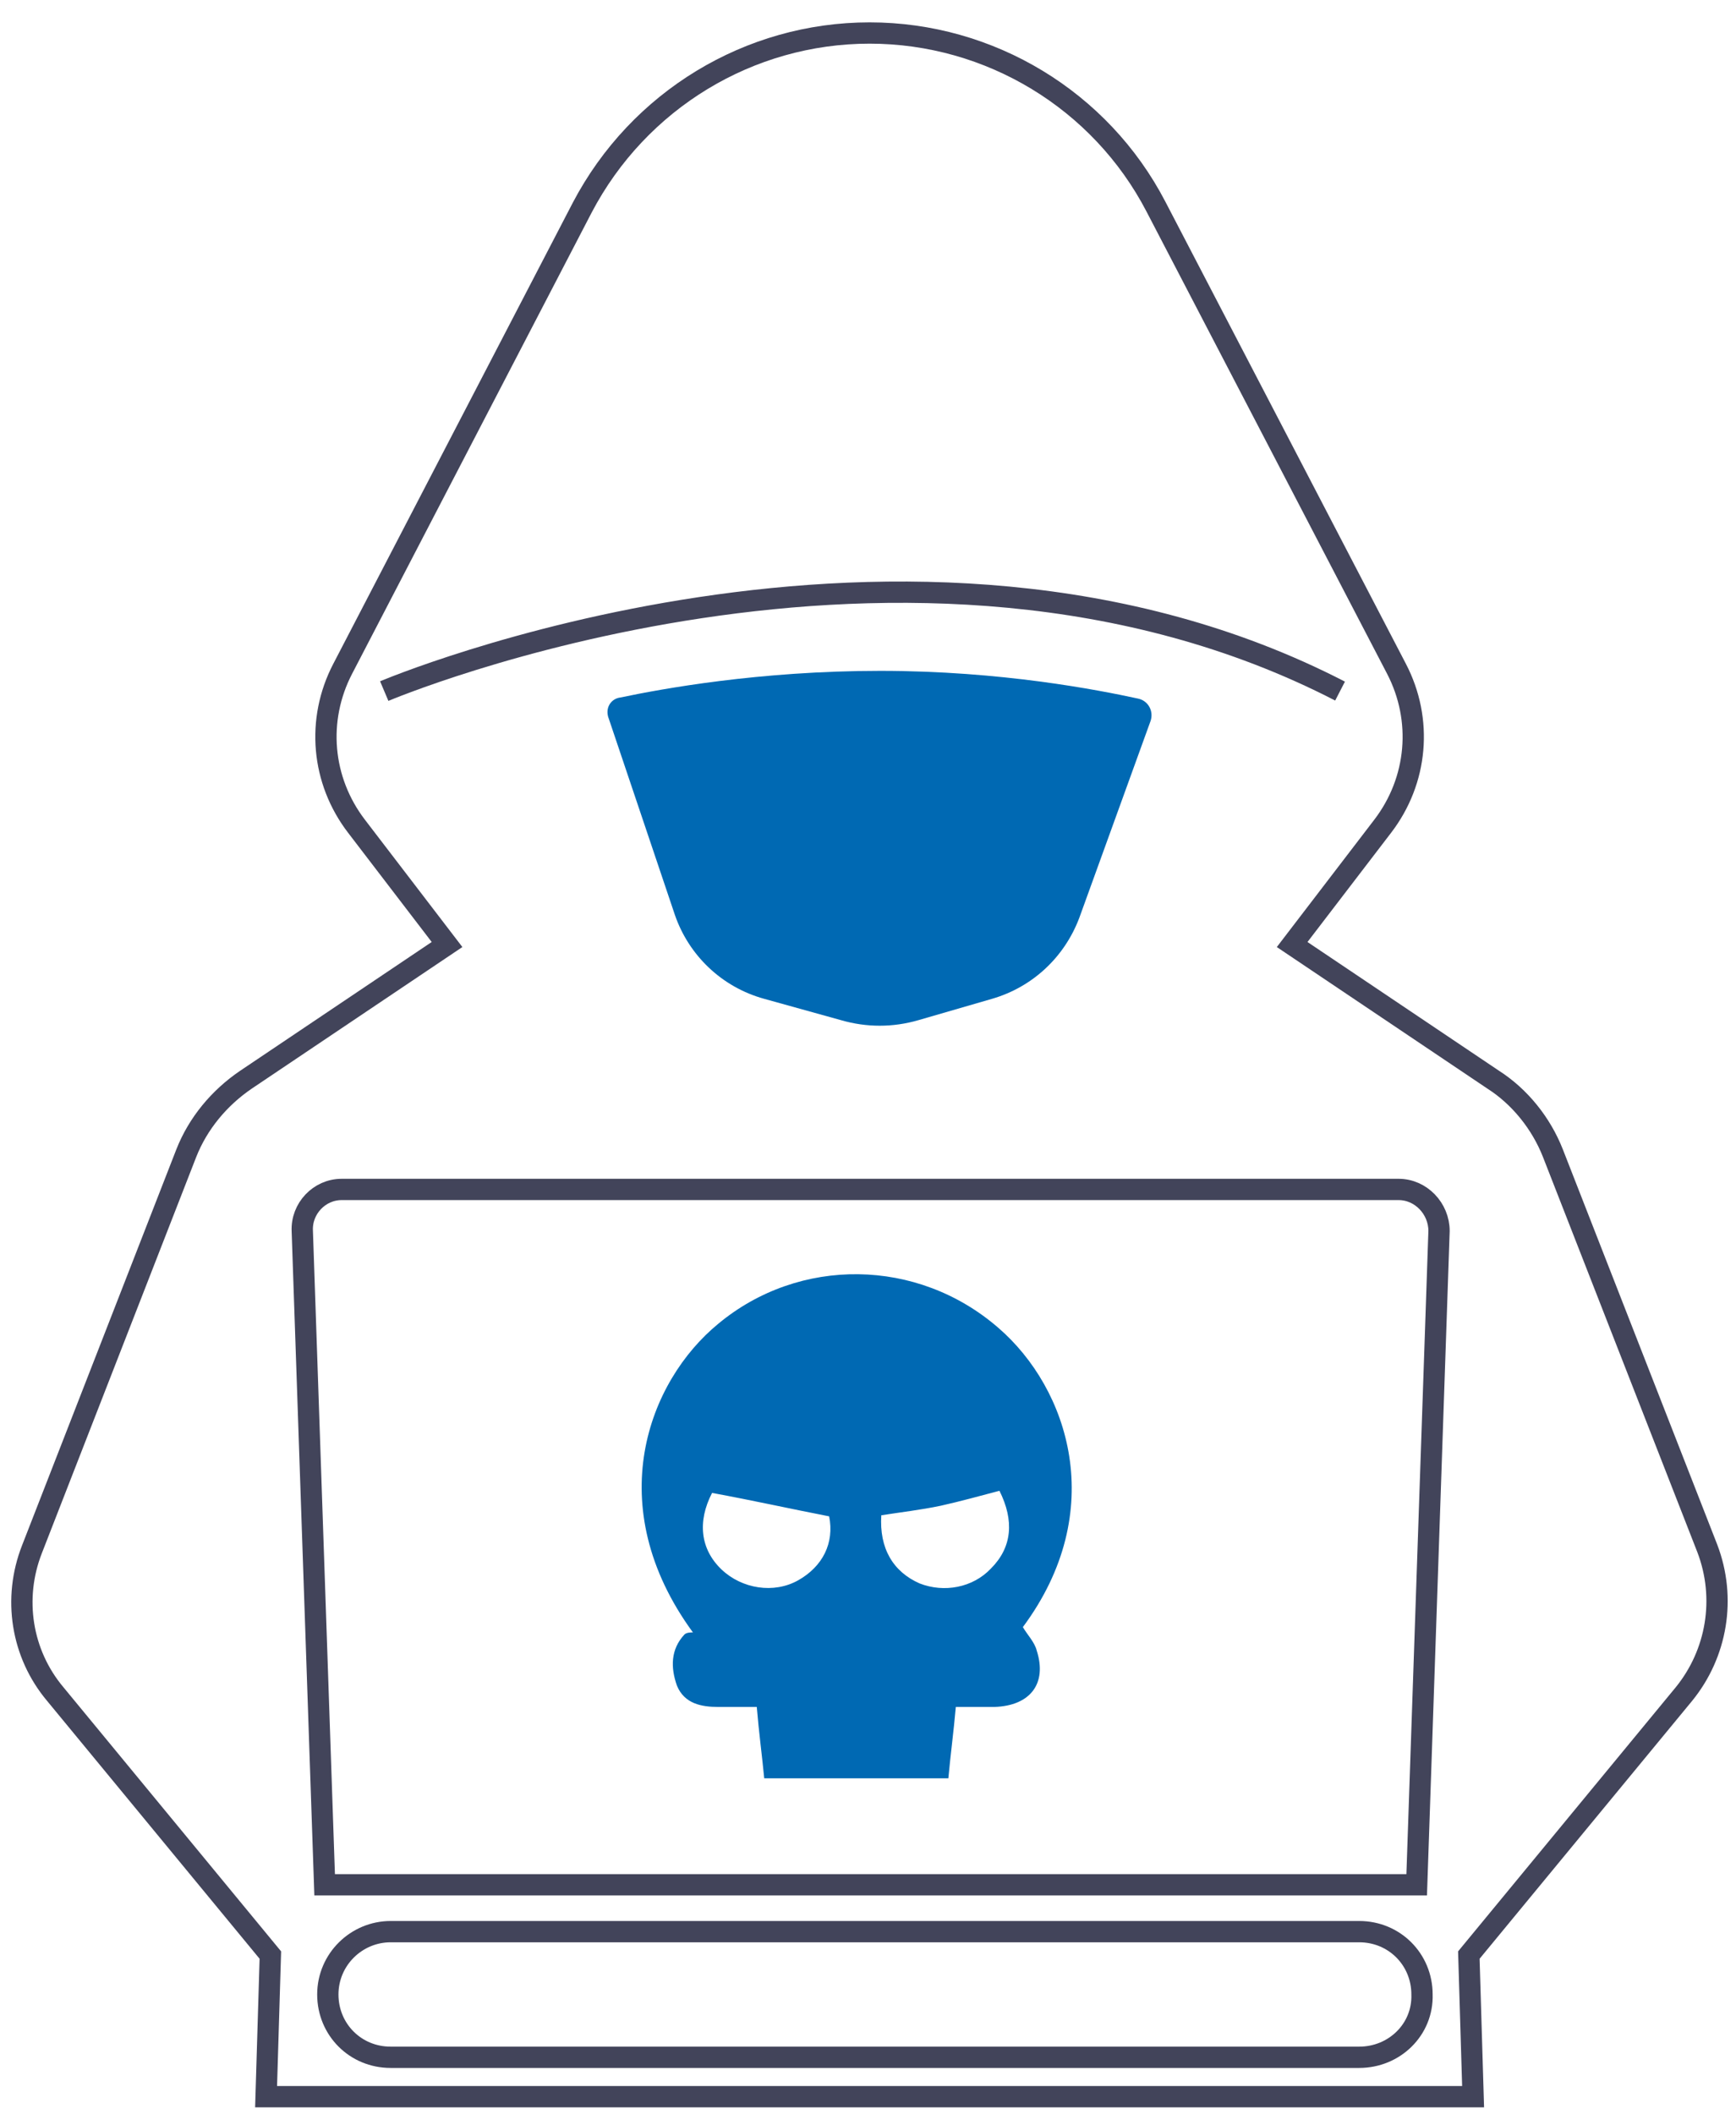 <?xml version="1.0" encoding="utf-8"?>
<!-- Generator: Adobe Illustrator 24.3.0, SVG Export Plug-In . SVG Version: 6.00 Build 0)  -->
<svg version="1.1" id="Layer_1" xmlns="http://www.w3.org/2000/svg" xmlns:xlink="http://www.w3.org/1999/xlink" x="0px" y="0px"
	 viewBox="0 0 163.1 198.5" style="enable-background:new 0 0 163.1 198.5;" xml:space="preserve">
<style type="text/css">
	.st0{fill:none;stroke:#42445A;stroke-width:2;stroke-miterlimit:10;}
	.st1{fill:#0069B3;}
</style>
<path class="st0" d="M160.4,145.4l-14.5-37.1c-1.1-2.8-3.1-5.3-5.6-6.9l-18.9-12.7l8.5-11.1c3.3-4.3,3.8-10,1.3-14.8l-22.6-43.4
	C103.4,9.4,93,3.1,81.7,3.1l0,0c-11.3,0-21.7,6.3-27,16.4L32.2,62.8c-2.5,4.8-2,10.5,1.3,14.8L42,88.7l-18.9,12.7
	c-2.5,1.7-4.5,4.1-5.6,6.9L3,145.5c-1.8,4.6-1,9.8,2.2,13.6l20.2,24.5L25,196.9h113.4l-0.4-13.3l20.2-24.5
	C161.3,155.3,162.2,150.1,160.4,145.4z"/>
<path class="st0" d="M36.1,64.9c0,0,49.3-20.9,89.8,0"/>
<path class="st1" d="M57.2,67.5l6.2,18.4c1.3,3.8,4.4,6.8,8.4,7.9l7.2,2c2.4,0.7,4.9,0.7,7.3,0l6.9-2c3.8-1.1,6.8-3.9,8.2-7.6
	l6.7-18.5c0.3-0.9-0.2-1.9-1.2-2.1c-3.7-0.8-12.8-2.6-24.2-2.6c-11.4,0-20.6,1.7-24.4,2.5C57.4,65.6,56.8,66.5,57.2,67.5z"/>
<path class="st0" d="M127.7,193.2h-91c-3.3,0-5.9-2.6-5.9-5.9l0,0c0-3.3,2.7-5.9,5.9-5.9h91c3.3,0,5.9,2.6,5.9,5.9l0,0
	C133.7,190.6,131,193.2,127.7,193.2z"/>
<path class="st0" d="M131.4,111.7H32.1c-2.1,0-3.8,1.8-3.7,3.9l2.1,61.4h102.6l2.1-61.4C135.2,113.5,133.5,111.7,131.4,111.7z"/>
<path class="st1" d="M89.8,160.3c-0.2,2.3-0.5,4.5-0.7,6.7c-5.8,0-11.4,0-17.3,0c-0.2-2.1-0.5-4.3-0.7-6.7c-1.3,0-2.4,0-3.6,0
	c-1.6,0-3.2-0.3-3.9-2c-0.6-1.7-0.6-3.4,0.7-4.8c0.2-0.2,0.6-0.2,0.8-0.2c-8.7-11.9-4.2-23.6,2.4-29c7.6-6.3,18.7-6.2,26.3,0.4
	c6.6,5.7,10.4,17.2,2.3,28.1c0.4,0.7,1.1,1.4,1.3,2.2c1,3.1-0.6,5.2-4,5.3C92.3,160.3,91.1,160.3,89.8,160.3z M93.9,140
	c-1.9,0.5-3.7,1-5.5,1.4c-1.9,0.4-3.7,0.6-5.6,0.9c-0.2,3.1,1.1,5.3,3.6,6.4c2.3,0.9,5,0.4,6.7-1.4C95.1,145.3,95.3,142.8,93.9,140z
	 M66.9,140.2c-1.4,2.7-1.1,5.3,0.9,7.2c1.9,1.8,4.9,2.3,7.2,1s3.4-3.5,2.9-6C74.3,141.7,70.7,140.9,66.9,140.2z"/>
</svg>
